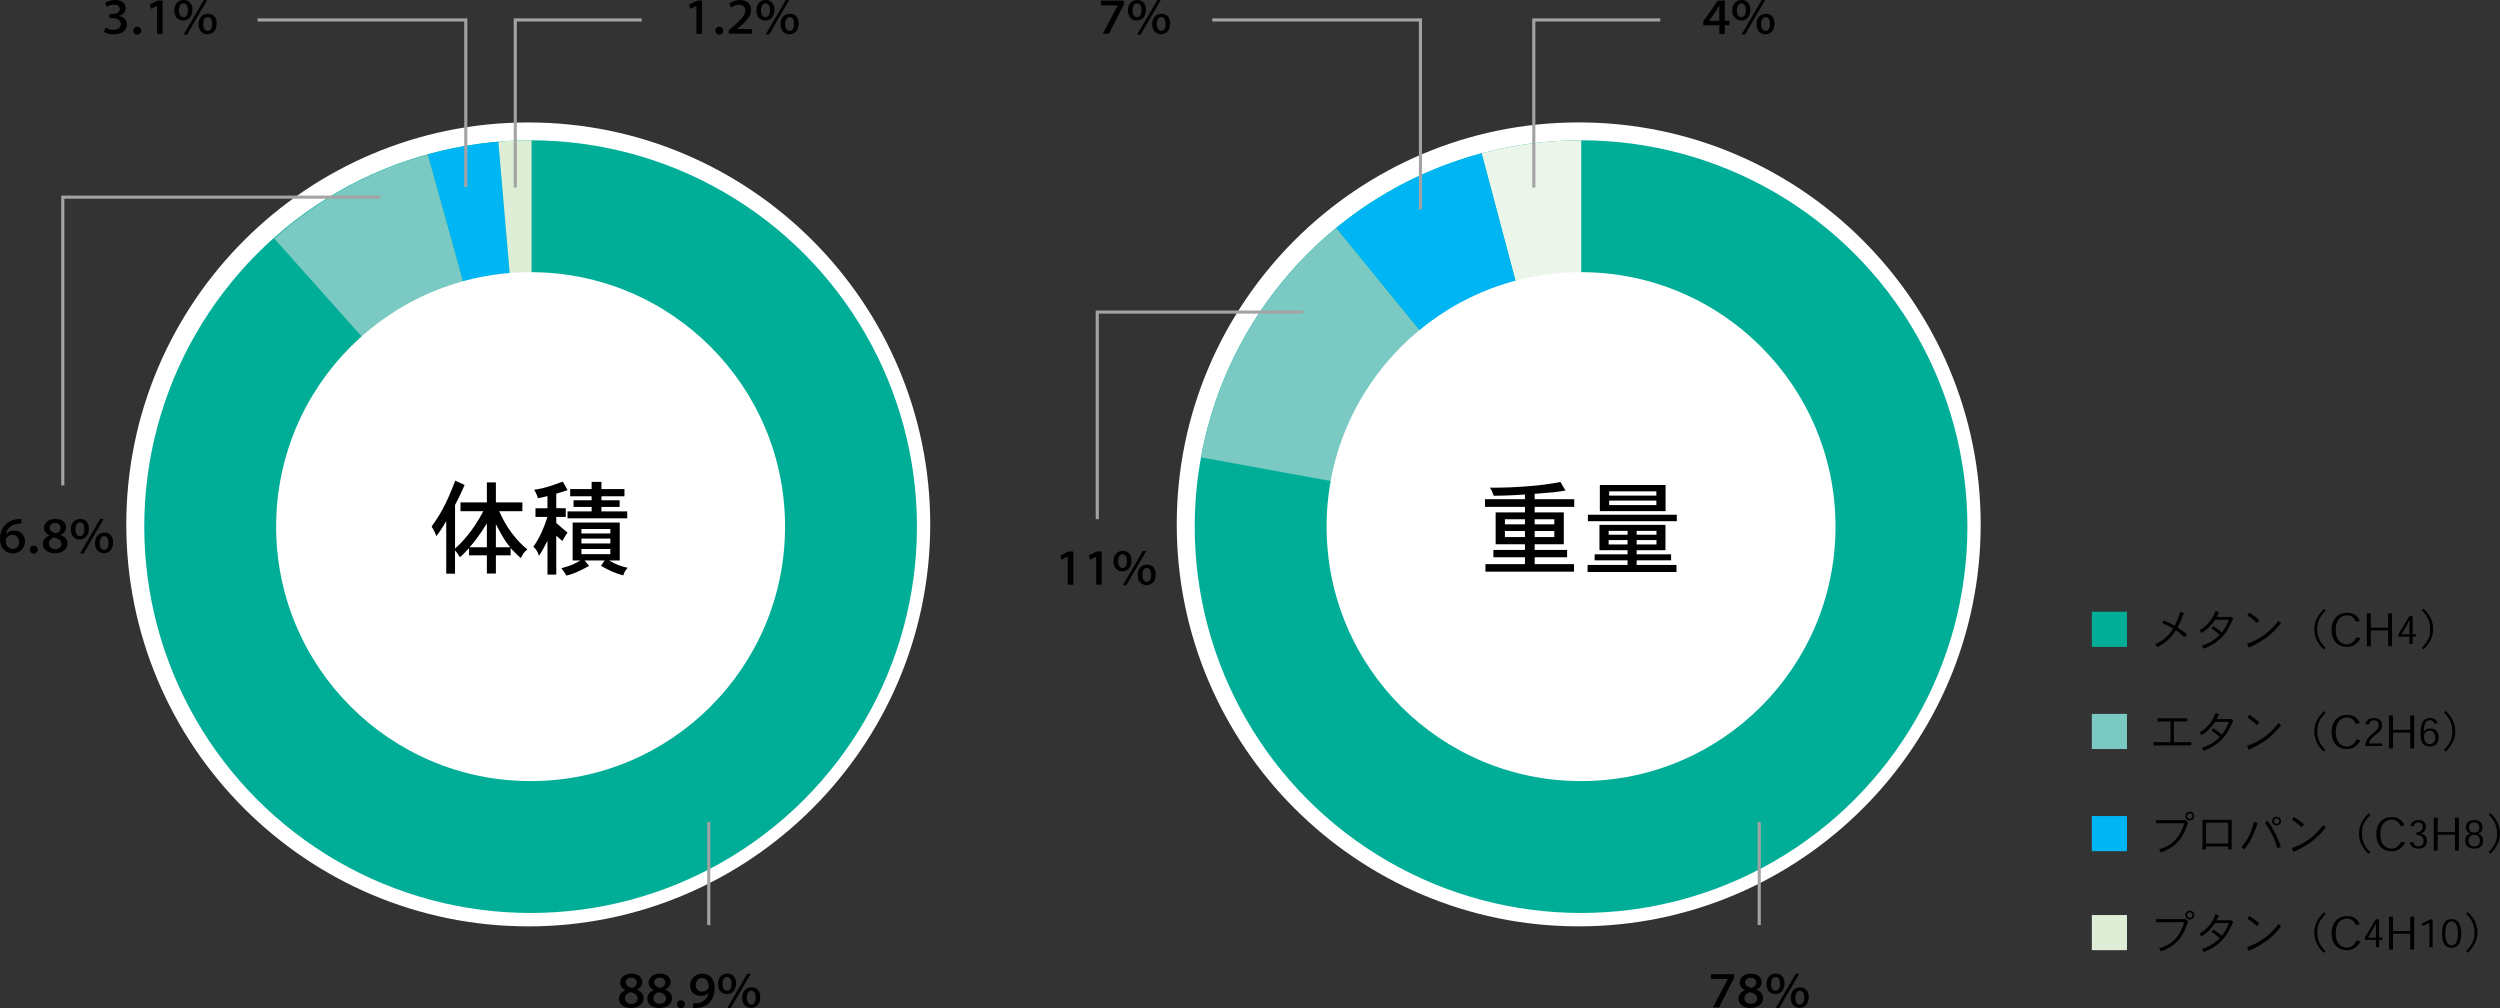 <svg xmlns="http://www.w3.org/2000/svg" id="_レイヤー_5" data-name="レイヤー 5" viewBox="0 0 799.94 322.59"><rect x="0" y="0" width="799.94" height="322.59" fill="#333333" stroke="none"/><defs><style>.cls-1{fill:#fff}.cls-2{fill:#00ae98}.cls-3{fill:#a3a3a3}.cls-4{fill:none}.cls-5{fill:#ddedd6}.cls-6{fill:#00b5f4}.cls-7{fill:#7ac9c2}</style></defs><path id="_長方形_28891" d="M669.34 195.74h11.24v11.24h-11.24z" class="cls-2" data-name="長方形 28891"/><path d="M698.76 196.12c-.29.87-.79 2.32-1.99 4.66 1.07.7 2.26 1.54 3.03 2.19l-.8.94c-1.06-.97-1.59-1.4-2.75-2.24-1.42 2.1-2.53 3.57-5.92 5.4-.13-.26-.52-.76-.72-.94 3.5-1.57 4.85-3.62 5.75-5.02-1.21-.71-2.4-1.27-3.52-1.73l.49-.86c1.63.69 2.23.97 3.55 1.69 1.03-2.15 1.29-2.99 1.74-4.46l1.13.37ZM713.81 197.41l.16-.07.6.64c-.31.51-.44.87-.57 1.16-.23.51-1.04 2.3-2.22 3.8-1.82 2.36-4.96 4.07-6.65 4.62-.13-.27-.33-.67-.59-.96.87-.26 2.47-.96 3.42-1.57 1.12-.7 1.74-1.33 2.3-1.9-.77-.69-1.96-1.64-2.64-2.04l.6-.7c.59.34 1.79 1.12 2.7 1.97 1.06-1.34 1.39-1.89 2.3-4.06h-4.42c-1.52 2.12-2.5 3.06-4.38 4.27-.11-.29-.46-.71-.69-.92.99-.44 2.1-1.34 2.95-2.33.92-1.04 1.57-2.03 2.25-3.85l1.09.39c-.14.3-.37.81-.76 1.54h4.55ZM719 205.96c5.49-1.72 8.82-5.63 10.08-7.35.26.31.53.63.8.79-2.1 2.5-4.3 5.1-10.31 7.81l-.57-1.24Zm3.2-6.65c-.76-.7-1.62-1.44-3.12-2.42l.64-.84c.57.33 1.47.87 3.23 2.36l-.76.9ZM744.16 195.35c-2.3 2.42-2.69 3.89-2.69 6.03 0 3.19 1.66 4.89 2.67 5.95l-.56.47c-.73-.66-1.09-1.07-1.34-1.43-1.71-2.29-1.71-4.29-1.71-5.09 0-3.46 2.22-5.56 3.12-6.43l.51.5ZM755.27 204.15c-.64 1.49-2.19 2.86-4.29 2.86-1.34 0-2.59-.47-3.42-1.3-.93-.93-1.5-2.27-1.5-4.2 0-1.77.56-3.17 1.47-4.09.9-.9 2.1-1.37 3.5-1.37 2.03 0 3.45 1.04 4.02 2.66l-1.27.2c-.44-1.14-1.29-2.02-2.75-2.02-1.9 0-3.67 1.26-3.67 4.65s1.74 4.62 3.62 4.62c1.67 0 2.63-1.3 2.99-2.24l1.3.24ZM765.4 206.79h-1.26v-5.08h-5.53v5.08h-1.26v-10.54h1.26v4.6h5.53v-4.6h1.26v10.54ZM770.94 197.12h1.05v5.84h1.04v.73h-1.04v2.32h-1.02v-2.32h-3.54v-.66l3.5-5.92Zm.04 5.84v-2.3c0-.76 0-1.52.02-2.25h-.04c-.37.72-.71 1.45-1.12 2.16l-1.41 2.4h2.54ZM774.95 207.29c2.62-2.72 2.66-4.59 2.66-6.02 0-3.17-1.63-4.88-2.66-5.98l.47-.53c.82.73 1.17 1.17 1.43 1.53 1.69 2.34 1.69 4.23 1.7 5.08 0 1.4-.4 2.76-1.12 3.98-.59 1-1.17 1.64-2.04 2.47l-.44-.53Z"/><path id="_長方形_28892" d="M669.34 261.12h11.24v11.24h-11.24z" class="cls-6" data-name="長方形 28892"/><path d="m699.29 262.35.86.81c-.14.36-.2.53-.27.71-1.76 5.3-4.3 6.96-6.81 8.21-.42.21-.89.44-1.64.69-.11-.31-.43-.84-.63-1.04 2.09-.41 4.05-1.74 4.98-2.69 1.66-1.67 2.5-3.55 3.13-5.62h-9.05v-.99h9.31l.13-.09Zm2.82-1.22c0 .81-.64 1.4-1.42 1.4-.84 0-1.42-.61-1.42-1.4 0-.71.51-1.42 1.42-1.42s1.42.69 1.42 1.42Zm-1.42.89c.59 0 .87-.51.87-.9 0-.7-.61-.89-.87-.89-.47 0-.86.36-.86.89 0 .64.53.9.86.9ZM714.08 262.32v9.44h-1.12v-.92h-7.11v1.02h-1.1v-9.54h9.32Zm-8.22.93v6.66h7.11v-6.66h-7.11ZM722.39 263.34c-1.13 3.26-2.03 5.82-4.33 8.44-.2-.21-.59-.59-.89-.76.74-.83 1.74-1.9 2.75-4.19.43-.99.96-2.49 1.29-3.87l1.19.39Zm3.19-.7c1.1 1.43 2.46 4.03 2.63 4.36.33.64.74 1.44 1.6 3.95l-1.14.46c-.51-1.96-1.2-3.49-1.94-4.93-.6-1.14-1.27-2.26-2.03-3.3l.89-.53Zm4.29.09c0 .84-.69 1.4-1.42 1.4-.82 0-1.43-.59-1.43-1.4 0-.73.56-1.42 1.43-1.42.81 0 1.42.64 1.42 1.42Zm-1.42.89c.56 0 .84-.5.86-.9 0-.7-.63-.89-.86-.89-.42 0-.87.3-.87.89s.47.9.87.9ZM733.31 271.35c5.49-1.72 8.82-5.63 10.08-7.35.26.31.53.63.8.79-2.1 2.5-4.3 5.1-10.31 7.81l-.57-1.24Zm3.2-6.65c-.76-.7-1.62-1.44-3.12-2.42l.64-.84c.57.33 1.47.87 3.23 2.36l-.76.9ZM758.46 260.74c-2.3 2.42-2.69 3.89-2.69 6.03 0 3.19 1.66 4.89 2.67 5.95l-.56.47c-.73-.66-1.09-1.07-1.34-1.43-1.71-2.29-1.71-4.29-1.71-5.09 0-3.46 2.22-5.56 3.12-6.43l.51.5ZM769.57 269.53c-.64 1.49-2.19 2.86-4.29 2.86-1.34 0-2.59-.47-3.42-1.3-.93-.93-1.5-2.27-1.5-4.2 0-1.77.56-3.17 1.47-4.09s2.1-1.37 3.5-1.37c2.03 0 3.45 1.04 4.02 2.66l-1.27.2c-.44-1.14-1.29-2.02-2.75-2.02-1.9 0-3.67 1.26-3.67 4.65s1.74 4.62 3.62 4.62c1.67 0 2.63-1.3 2.99-2.24l1.3.24ZM773.2 266.36c1.53-.13 2-.89 2-1.79 0-.8-.38-1.43-1.38-1.43s-1.37.61-1.46 1.23l-1.04-.06c.15-.99.89-1.89 2.46-1.89s2.45.78 2.45 2.08c0 1.14-.59 1.97-1.83 2.17v.02c1.18.12 2.14.81 2.14 2.35s-.92 2.5-2.71 2.5-2.52-.93-2.72-2.01l1.07-.09c.13.71.59 1.37 1.64 1.37 1.16 0 1.67-.78 1.67-1.73 0-1.21-.67-1.87-2.29-1.97v-.76ZM786.79 272.18h-1.26v-5.08H780v5.08h-1.26v-10.54H780v4.6h5.53v-4.6h1.26v10.54ZM790.63 266.69c-.85-.13-1.62-.65-1.62-2.02s.99-2.25 2.66-2.25 2.66.85 2.66 2.25c0 1.48-.82 1.92-1.62 2.02v.02c.89.13 1.83.78 1.83 2.33 0 1.64-1.05 2.5-2.87 2.5-1.7 0-2.87-.81-2.87-2.5 0-1.59.97-2.19 1.83-2.33v-.02Zm-.78 2.33c0 1.2.81 1.81 1.83 1.81s1.83-.62 1.83-1.84-.66-1.88-1.83-1.88c-1.1 0-1.83.69-1.83 1.88v.02Zm.18-4.24c0 1.1.55 1.61 1.64 1.61.92 0 1.64-.42 1.64-1.62 0-.99-.58-1.63-1.64-1.63s-1.64.6-1.64 1.63ZM796.34 272.68c2.62-2.72 2.66-4.59 2.66-6.02 0-3.17-1.63-4.88-2.66-5.98l.47-.53c.82.73 1.17 1.17 1.43 1.53 1.69 2.34 1.69 4.23 1.7 5.08 0 1.4-.4 2.76-1.12 3.98-.59 1-1.17 1.64-2.04 2.47l-.44-.53Z"/><path id="_長方形_28895" d="M669.34 292.79h11.24v11.24h-11.24z" class="cls-5" data-name="長方形 28895"/><path d="m699.29 294.02.86.81c-.14.36-.2.53-.27.71-1.76 5.3-4.3 6.96-6.81 8.21-.42.21-.89.44-1.64.69-.11-.31-.43-.84-.63-1.04 2.09-.41 4.05-1.74 4.98-2.69 1.66-1.67 2.5-3.55 3.13-5.62h-9.05v-.99h9.31l.13-.09Zm2.82-1.22c0 .81-.64 1.4-1.42 1.4-.84 0-1.42-.61-1.42-1.4 0-.71.51-1.42 1.42-1.42s1.42.69 1.42 1.42Zm-1.42.89c.59 0 .87-.51.87-.9 0-.7-.61-.89-.87-.89-.47 0-.86.36-.86.89 0 .64.53.9.86.9ZM713.81 294.47l.16-.07.6.64c-.31.51-.44.87-.57 1.16-.23.51-1.04 2.3-2.22 3.8-1.82 2.36-4.96 4.08-6.65 4.62-.13-.27-.33-.67-.59-.96.87-.26 2.47-.96 3.42-1.57 1.12-.7 1.74-1.33 2.3-1.9-.77-.69-1.96-1.64-2.64-2.04l.6-.7c.59.34 1.79 1.12 2.7 1.97 1.06-1.34 1.39-1.89 2.3-4.06h-4.42c-1.52 2.12-2.5 3.06-4.38 4.27-.11-.29-.46-.71-.69-.92.99-.44 2.1-1.34 2.95-2.33.92-1.04 1.57-2.03 2.25-3.85l1.09.39c-.14.3-.37.81-.76 1.54h4.55ZM719 303.02c5.49-1.72 8.82-5.63 10.08-7.35.26.31.53.63.8.79-2.1 2.5-4.3 5.1-10.31 7.81l-.57-1.24Zm3.2-6.65c-.76-.7-1.62-1.44-3.12-2.42l.64-.84c.57.33 1.47.87 3.23 2.36l-.76.9ZM744.16 292.41c-2.3 2.42-2.69 3.89-2.69 6.03 0 3.19 1.66 4.89 2.67 5.95l-.56.47c-.73-.66-1.09-1.07-1.34-1.43-1.71-2.29-1.71-4.29-1.71-5.09 0-3.46 2.22-5.56 3.12-6.43l.51.5ZM755.27 301.2c-.64 1.49-2.19 2.86-4.29 2.86-1.34 0-2.59-.47-3.42-1.3-.93-.93-1.5-2.27-1.5-4.2 0-1.77.56-3.17 1.47-4.09s2.1-1.37 3.5-1.37c2.03 0 3.45 1.04 4.02 2.66l-1.27.2c-.44-1.14-1.29-2.02-2.75-2.02-1.9 0-3.67 1.26-3.67 4.65s1.74 4.62 3.62 4.62c1.67 0 2.63-1.3 2.99-2.24l1.3.24ZM760.2 294.17h1.05v5.84h1.04v.73h-1.04v2.32h-1.02v-2.32h-3.54v-.66l3.5-5.92Zm.04 5.84v-2.3c0-.76 0-1.52.02-2.25h-.04c-.37.72-.71 1.45-1.12 2.16l-1.41 2.4h2.54ZM772.48 303.85h-1.26v-5.08h-5.53v5.08h-1.26v-10.54h1.26v4.6h5.53v-4.6h1.26v10.54ZM777.74 294.17h.64v8.9h-1.02v-7.76l-2.13.97-.37-.75 2.88-1.36ZM781.38 298.65c0-3.16 1.14-4.56 3.08-4.56s3.08 1.41 3.08 4.57-1.1 4.59-3.08 4.59-3.08-1.29-3.08-4.59Zm3.06-3.86c-1.09 0-2.01 1.2-2.01 3.86 0 2.89.88 3.85 2.02 3.85s2.02-.97 2.02-3.85c0-2.65-.91-3.86-2.02-3.86h-.01ZM789.12 304.35c2.62-2.72 2.66-4.59 2.66-6.02 0-3.17-1.63-4.88-2.66-5.98l.47-.53c.82.73 1.17 1.17 1.43 1.53 1.69 2.34 1.69 4.23 1.7 5.08 0 1.4-.4 2.76-1.12 3.98-.59 1-1.17 1.64-2.04 2.47l-.44-.53Z"/><path id="_長方形_28893" d="M669.34 228.43h11.24v11.24h-11.24z" class="cls-7" data-name="長方形 28893"/><path d="M699.85 229.82v1.03h-4.26v6.63h5.55v1.03h-12.08v-1.03h5.46v-6.63h-4.17v-1.03h9.51ZM713.81 230.1l.16-.07.6.64c-.31.51-.44.87-.57 1.16-.23.51-1.04 2.3-2.22 3.8-1.82 2.36-4.96 4.07-6.65 4.62-.13-.27-.33-.67-.59-.96.87-.26 2.47-.96 3.42-1.57 1.12-.7 1.74-1.33 2.3-1.9-.77-.69-1.96-1.64-2.64-2.04l.6-.7c.59.34 1.79 1.12 2.7 1.97 1.06-1.34 1.39-1.89 2.3-4.06h-4.42c-1.52 2.12-2.5 3.06-4.38 4.27-.11-.29-.46-.71-.69-.92.99-.44 2.1-1.34 2.95-2.33.92-1.04 1.57-2.03 2.25-3.85l1.09.39c-.14.3-.37.81-.76 1.54h4.55ZM719 238.65c5.49-1.72 8.82-5.63 10.08-7.35.26.31.53.63.8.79-2.1 2.5-4.3 5.1-10.31 7.81l-.57-1.24Zm3.2-6.65c-.76-.7-1.62-1.44-3.12-2.42l.64-.84c.57.33 1.47.87 3.23 2.36l-.76.9ZM744.16 228.04c-2.3 2.42-2.69 3.89-2.69 6.03 0 3.19 1.66 4.89 2.67 5.95l-.56.47c-.73-.66-1.09-1.07-1.34-1.43-1.71-2.29-1.71-4.29-1.71-5.09 0-3.46 2.22-5.56 3.12-6.43l.51.5ZM755.27 236.84c-.64 1.49-2.19 2.86-4.29 2.86-1.34 0-2.59-.47-3.42-1.3-.93-.93-1.5-2.27-1.5-4.2 0-1.77.56-3.17 1.47-4.09.9-.9 2.1-1.37 3.5-1.37 2.03 0 3.45 1.04 4.02 2.66l-1.27.2c-.44-1.14-1.29-2.02-2.75-2.02-1.9 0-3.67 1.26-3.67 4.65s1.74 4.62 3.62 4.62c1.67 0 2.63-1.3 2.99-2.24l1.3.24ZM762.24 238.71h-5.35l-.13-.11c.67-3.92 4.41-4.31 4.41-6.54 0-.71-.32-1.6-1.65-1.6-.96 0-1.4.6-1.56 1.32l-1.07-.05c.27-1.02.99-2 2.66-2 1.91 0 2.66 1.15 2.66 2.29 0 2.84-3.58 3.05-4.23 5.87h4.26v.82ZM772.48 239.48h-1.26v-5.08h-5.53v5.08h-1.26v-10.54h1.26v4.6h5.53v-4.6h1.26v10.54ZM775.57 234.26c.28-.65.94-1.19 2.03-1.19 1.7 0 2.71 1.05 2.71 2.83 0 1.57-.77 2.95-2.79 2.95s-3-1.11-3-4.12c0-3.27.88-5.01 3-5.01 1.24 0 2.11.59 2.46 1.73l-1.02.12c-.21-.61-.61-1.13-1.43-1.13-1.26 0-1.94.94-1.98 3.81h.02Zm.04 1.29c0 1.21.42 2.59 1.86 2.59 1.34 0 1.8-1.24 1.8-2.16 0-1.13-.6-2.17-1.83-2.17-1.1 0-1.84.89-1.84 1.73ZM782.03 239.98c2.62-2.72 2.66-4.59 2.66-6.02 0-3.17-1.63-4.88-2.66-5.98l.47-.53c.82.73 1.17 1.17 1.43 1.53 1.69 2.34 1.69 4.23 1.7 5.08 0 1.4-.4 2.76-1.12 3.98-.59 1-1.17 1.64-2.04 2.47l-.44-.53Z"/><g id="_楕円形_570" data-name="楕円形 570"><circle cx="169.03" cy="167.79" r="128.73" class="cls-4"/><path d="M169.03 296.41c-70.92 0-128.62-57.7-128.62-128.62S98.11 39.18 169.03 39.18s128.62 57.7 128.62 128.62-57.7 128.62-128.62 128.62Zm0-247.24c-65.41 0-118.62 53.21-118.62 118.62s53.21 118.62 118.62 118.62 118.62-53.21 118.62-118.62S234.44 49.17 169.03 49.17Z" class="cls-1"/></g><circle cx="169.78" cy="168.51" r="123.62" class="cls-2"/><path d="M226.29 263.01h1v33h-1z" class="cls-3"/><path d="M159.47 45.35c-7.76.66-15.31 2.04-22.6 4.07l33.02 118.86.21.23-10.63-123.16Z" class="cls-6"/><path d="m87.74 76.33 82.15 91.95-33.02-118.86c-18.48 5.15-35.22 14.48-49.13 26.91Z" class="cls-7"/><path d="M170.09 44.89c-3.58 0-7.12.16-10.63.46l10.63 123.16V44.89Z" class="cls-5"/><path d="M222.84 1.86h-.03l-1.93.98-.34-1.41 2.55-1.24h1.55v10.62h-1.8V1.86ZM228.9 9.82c0-.72.49-1.26 1.27-1.26s1.24.54 1.26 1.26c0 .67-.52 1.24-1.27 1.24h-.02c-.75 0-1.26-.57-1.24-1.24ZM233.2 10.82V9.71l1.27-1.11c2.84-2.55 4-3.76 4.02-5.15 0-1-.51-1.93-2.08-1.93-1 0-1.86.51-2.42.96l-.59-1.31c.82-.67 2.01-1.16 3.38-1.16 2.4 0 3.56 1.54 3.56 3.2 0 1.9-1.39 3.35-3.53 5.26l-.93.78v.03h4.72v1.52h-7.42ZM244.99 0c1.7 0 2.81 1.13 2.81 3.14 0 2.24-1.36 3.42-2.94 3.42-1.47 0-2.83-1.03-2.84-3.2 0-2.09 1.29-3.35 2.96-3.35h.02Zm-.07 1.08c-.9 0-1.42.93-1.42 2.21-.03 1.31.54 2.19 1.44 2.19s1.41-.82 1.41-2.22c0-1.27-.41-2.17-1.41-2.17h-.02Zm.08 9.94 6.43-11h1.09l-6.41 11H245Zm7.73-6.62c1.7 0 2.81 1.11 2.81 3.14 0 2.24-1.36 3.42-2.93 3.42-1.47 0-2.83-1.03-2.84-3.2 0-2.09 1.29-3.35 2.94-3.35h.02Zm-.07 1.08c-.88 0-1.41.92-1.41 2.21-.03 1.31.54 2.19 1.42 2.19.93 0 1.41-.82 1.41-2.22 0-1.27-.41-2.17-1.41-2.17h-.02ZM33.75 8.81c.42.26 1.49.7 2.58.7 1.75 0 2.35-1.01 2.34-1.8-.02-1.34-1.32-1.88-2.61-1.88h-1.01V4.46h1.01c1.01 0 2.26-.46 2.26-1.55 0-.74-.52-1.41-1.85-1.41-.93 0-1.86.41-2.34.72L33.67.88c.62-.44 1.85-.87 3.17-.87 2.27 0 3.37 1.24 3.37 2.6 0 1.11-.67 2.03-2.04 2.48v.03c1.37.23 2.45 1.24 2.45 2.65 0 1.78-1.5 3.22-4.22 3.22-1.37 0-2.53-.39-3.1-.78l.46-1.41ZM42.67 9.82c0-.72.49-1.26 1.27-1.26s1.24.54 1.26 1.26c0 .67-.52 1.24-1.27 1.24h-.02c-.75 0-1.26-.57-1.24-1.24ZM50.24 1.86h-.03l-1.93.98-.34-1.41L50.49.19h1.55v10.62h-1.8V1.86ZM58.76 0c1.7 0 2.81 1.13 2.81 3.14 0 2.24-1.36 3.42-2.94 3.42-1.47 0-2.83-1.03-2.84-3.2 0-2.09 1.29-3.35 2.96-3.35h.02Zm-.07 1.08c-.9 0-1.42.93-1.42 2.21-.03 1.31.54 2.19 1.44 2.19s1.41-.82 1.41-2.22c0-1.27-.41-2.17-1.41-2.17h-.02Zm.08 9.94 6.43-11h1.09l-6.41 11h-1.11ZM66.5 4.4c1.7 0 2.81 1.11 2.81 3.14 0 2.24-1.36 3.42-2.93 3.42-1.47 0-2.83-1.03-2.84-3.2 0-2.09 1.29-3.35 2.94-3.35h.02Zm-.07 1.08c-.88 0-1.41.92-1.41 2.21-.03 1.31.54 2.19 1.42 2.19.93 0 1.41-.82 1.41-2.22 0-1.27-.41-2.17-1.41-2.17h-.02ZM6.83 167.55c-.31-.02-.67 0-1.1.05-2.37.28-3.56 1.72-3.82 3.3h.05c.54-.64 1.42-1.13 2.6-1.13 1.94 0 3.43 1.34 3.43 3.48 0 2.01-1.54 3.79-3.86 3.79-2.6 0-4.13-1.9-4.13-4.59 0-2.04.77-3.71 1.9-4.76 1.01-.92 2.3-1.45 3.87-1.57.44-.07.78-.07 1.05-.05l.02 1.47Zm-2.7 8.09c1.18 0 1.96-.98 1.96-2.27s-.8-2.22-2.11-2.22c-.87 0-1.65.52-1.99 1.21-.1.16-.15.36-.15.6.03 1.44.77 2.68 2.27 2.68h.02ZM9.55 175.87c0-.72.49-1.26 1.27-1.26s1.24.54 1.26 1.26c0 .67-.52 1.24-1.27 1.24h-.02c-.75 0-1.26-.57-1.24-1.24ZM17.72 166.06c2.35 0 3.42 1.37 3.42 2.66 0 .93-.49 1.88-1.73 2.43v.05c1.27.44 2.16 1.36 2.16 2.66 0 1.91-1.68 3.17-3.99 3.17-2.52 0-3.87-1.41-3.87-2.93 0-1.29.77-2.21 2.09-2.75v-.05c-1.18-.52-1.7-1.41-1.7-2.35 0-1.72 1.55-2.91 3.61-2.91h.02Zm-.07 9.66c1.23 0 2.01-.74 2.01-1.67 0-1.16-.87-1.73-2.24-2.06-1.16.26-1.8.98-1.8 1.91-.03.93.75 1.81 2.01 1.81h.02Zm0-8.37c-1.16 0-1.76.72-1.76 1.52-.02.93.78 1.47 1.98 1.75.83-.21 1.52-.82 1.52-1.7 0-.74-.49-1.57-1.72-1.57h-.02ZM25.63 166.05c1.7 0 2.81 1.13 2.81 3.14 0 2.24-1.36 3.42-2.94 3.42-1.47 0-2.83-1.03-2.84-3.2 0-2.09 1.29-3.35 2.96-3.35h.02Zm-.07 1.08c-.9 0-1.42.93-1.42 2.21-.03 1.31.54 2.19 1.44 2.19s1.41-.82 1.41-2.22c0-1.27-.41-2.17-1.41-2.17h-.02Zm.08 9.94 6.42-11h1.09l-6.41 11h-1.11Zm7.73-6.62c1.7 0 2.81 1.11 2.81 3.14 0 2.24-1.36 3.42-2.93 3.42-1.47 0-2.83-1.03-2.84-3.2 0-2.09 1.29-3.35 2.94-3.35h.02Zm-.07 1.08c-.88 0-1.41.92-1.41 2.21-.03 1.31.54 2.19 1.42 2.19.93 0 1.41-.82 1.41-2.22 0-1.27-.41-2.17-1.41-2.17h-.02ZM202.07 311.55c2.35 0 3.42 1.37 3.42 2.66 0 .93-.49 1.88-1.73 2.43v.05c1.27.44 2.16 1.36 2.16 2.66 0 1.91-1.68 3.17-3.99 3.17-2.52 0-3.87-1.41-3.87-2.93 0-1.29.77-2.21 2.09-2.75v-.05c-1.18-.52-1.7-1.41-1.7-2.35 0-1.72 1.55-2.91 3.61-2.91h.02Zm-.07 9.66c1.23 0 2.01-.74 2.01-1.67 0-1.16-.87-1.73-2.24-2.06-1.16.26-1.8.98-1.8 1.91-.03.93.75 1.81 2.01 1.81h.02Zm0-8.37c-1.16 0-1.76.72-1.76 1.52-.02.93.78 1.47 1.98 1.75.83-.21 1.52-.82 1.52-1.7 0-.74-.49-1.57-1.72-1.57H202ZM211.16 311.55c2.35 0 3.42 1.37 3.42 2.66 0 .93-.49 1.88-1.73 2.43v.05c1.27.44 2.16 1.36 2.16 2.66 0 1.91-1.68 3.17-3.99 3.17-2.52 0-3.87-1.41-3.87-2.93 0-1.29.77-2.21 2.09-2.75v-.05c-1.18-.52-1.7-1.41-1.7-2.35 0-1.72 1.55-2.91 3.61-2.91h.02Zm-.07 9.66c1.23 0 2.01-.74 2.01-1.67 0-1.16-.87-1.73-2.24-2.06-1.16.26-1.8.98-1.8 1.91-.03.93.75 1.81 2.01 1.81h.02Zm0-8.37c-1.16 0-1.76.72-1.76 1.52-.02.93.78 1.47 1.98 1.75.83-.21 1.52-.82 1.52-1.7 0-.74-.49-1.57-1.72-1.57h-.02ZM216.62 321.35c0-.72.49-1.26 1.27-1.26s1.24.54 1.26 1.26c0 .67-.52 1.24-1.27 1.24h-.02c-.75 0-1.26-.57-1.24-1.24ZM221.77 321.04c.31.03.65.02 1.18-.03.88-.07 1.73-.38 2.37-.92.74-.59 1.23-1.42 1.42-2.48h-.03c-.6.67-1.45 1.05-2.55 1.05-1.98 0-3.37-1.41-3.37-3.28 0-2.06 1.62-3.82 3.96-3.82 2.48 0 3.91 1.88 3.91 4.56 0 2.3-.78 3.92-1.91 4.94-.95.85-2.24 1.34-3.66 1.42-.51.07-1 .07-1.31.05v-1.47Zm2.86-8.09c-1.18 0-1.99 1.01-1.99 2.3 0 1.13.74 2.03 1.98 2.03.95 0 1.65-.44 2.01-1a.98.98 0 0 0 .13-.49c0-1.49-.6-2.84-2.11-2.84h-.02ZM232.7 311.53c1.7 0 2.81 1.13 2.81 3.14 0 2.24-1.36 3.42-2.94 3.42-1.47 0-2.83-1.03-2.84-3.2 0-2.09 1.29-3.35 2.96-3.35h.02Zm-.07 1.08c-.9 0-1.42.93-1.42 2.21-.03 1.31.54 2.19 1.44 2.19s1.41-.82 1.41-2.22c0-1.27-.41-2.17-1.41-2.17h-.02Zm.08 9.94 6.42-11h1.09l-6.41 11h-1.11Zm7.73-6.62c1.7 0 2.81 1.11 2.81 3.14 0 2.24-1.36 3.42-2.93 3.42-1.47 0-2.83-1.03-2.84-3.2 0-2.09 1.29-3.35 2.94-3.35h.02Zm-.07 1.08c-.88 0-1.41.92-1.41 2.21-.03 1.31.54 2.19 1.42 2.19.93 0 1.41-.82 1.41-2.22 0-1.27-.41-2.17-1.41-2.17h-.02Z"/><path d="M165.38 60.01h-1V5.88h40.95v1h-39.95v53.13zM149.54 59.86h-1V6.88H82.43v-1h67.11v53.98zM20.59 155.33h-1V62.58h102.16v1H20.59v91.75z" class="cls-3"/><circle id="_楕円形_557" cx="169.78" cy="168.51" r="81.42" class="cls-1" data-name="楕円形 557"/><path d="M147.35 163.57v-2.81h8.44v-6.41h2.88v6.41h8.47v2.81h-7.39c.85 1.99 3.47 7.75 8.99 12.23-1.01.75-1.64 1.77-2.06 2.78-1.01-.82-2.26-2.09-3.3-3.2v2.32h-4.71v5.82h-2.88v-5.82h-5.72v-2.29c-1.05 1.11-1.9 2.03-2.91 2.88-.42-.69-.92-1.47-1.57-2.16v7.42h-2.81v-16.84c-1.01 1.8-2.06 3.43-3.17 4.84-.36-1.11-.88-2.06-1.5-3.07 2.32-3.24 4.58-6.77 7.55-14.68l3.01 1.37c-1.37 3.11-1.86 4.15-3.07 6.41v13.96c1.7-1.57 5.36-4.97 9.06-11.97h-7.29Zm8.44 11.54v-7.62c-2.68 4.28-4.12 5.98-5.53 7.62h5.53Zm2.88 0h4.58c-1.77-2.16-2.06-2.71-4.58-7.36v7.36ZM177.99 162.62h3.04v2.78h-3.04v1.9c1.01.95 2.45 2.19 3.6 3.11-.65 1.01-1.21 1.8-1.67 2.71-.69-.62-1.37-1.28-1.93-1.7v12.43h-2.81v-10.79c-1.44 2.78-1.99 3.73-2.75 4.81-.36-1.27-.75-2.03-1.77-2.91 2.42-3.5 3.56-6.64 4.51-9.55h-3.83v-2.78h3.83v-3.89c-.98.26-2.16.52-3.04.69-.29-.98-.59-1.7-1.21-2.71 3.34-.49 5.33-1.21 9.16-2.62l1.54 2.75c-1.01.29-2.35.72-3.63 1.11v4.68Zm20.31 4.58v12.13h-3.4c2.13 1.31 3.92 1.9 5.92 2.35-.85 1.01-1.21 1.7-1.37 2.42-3.07-.78-4.87-1.77-7.16-3.04l1.18-1.73h-6.41l1.44 1.73c-2.75 1.54-5.07 2.65-7.32 3.11-.42-.88-.92-1.57-1.57-2.35 3.04-.79 4.54-1.54 6.11-2.49h-2.49V167.2h15.07Zm-5.85-13.01v2.29h7.36v2.32h-7.36v1.27h5.82v2.13h-5.82v1.44h8.24v2.22h-19.1v-2.22h7.72v-1.44h-5.79v-2.13h5.79v-1.27h-6.87v-2.32h6.87v-2.29h3.14Zm-6.41 15.07v1.44h9.25v-1.44h-9.25Zm0 3.07v1.57h9.25v-1.57h-9.25Zm0 3.33v1.64h9.25v-1.64h-9.25Z"/><g id="_楕円形_570-2" data-name="楕円形 570"><circle cx="505.15" cy="167.79" r="128.73" class="cls-4"/><path d="M505.15 296.41c-70.92 0-128.62-57.7-128.62-128.62s57.7-128.62 128.62-128.62 128.62 57.7 128.62 128.62-57.7 128.62-128.62 128.62Zm0-247.24c-65.41 0-118.62 53.21-118.62 118.62s53.21 118.62 118.62 118.62 118.62-53.21 118.62-118.62S570.56 49.17 505.15 49.17Z" class="cls-1"/></g><circle cx="505.9" cy="168.51" r="123.62" class="cls-2"/><path d="M562.41 263.01h1v33h-1z" class="cls-3"/><path d="M550.13 10.82V8.06h-5.12V6.85L549.68.2h2.22v6.46h1.47v1.41h-1.47v2.76h-1.78Zm0-4.17V3.43c0-.56.02-1.14.05-1.73h-.05c-.34.62-.62 1.14-.93 1.68l-2.35 3.24v.03h3.29ZM557.26 0c1.7 0 2.81 1.13 2.81 3.14 0 2.24-1.36 3.42-2.94 3.42-1.47 0-2.83-1.03-2.84-3.2 0-2.09 1.29-3.35 2.96-3.35h.02Zm-.07 1.08c-.9 0-1.42.93-1.42 2.21-.03 1.31.54 2.19 1.44 2.19s1.41-.82 1.41-2.22c0-1.27-.41-2.17-1.41-2.17h-.02Zm.08 9.94 6.43-11h1.09l-6.41 11h-1.11ZM565 4.4c1.7 0 2.81 1.11 2.81 3.14 0 2.24-1.36 3.42-2.92 3.42-1.47 0-2.83-1.03-2.84-3.2 0-2.09 1.29-3.35 2.94-3.35h.02Zm-.07 1.08c-.88 0-1.41.92-1.41 2.21-.03 1.31.54 2.19 1.42 2.19.93 0 1.41-.82 1.41-2.22 0-1.27-.41-2.17-1.41-2.17h-.02ZM359.61.2v1.21l-4.79 9.41h-1.96l4.77-9.07v-.03h-5.36V.2h7.34ZM363.88 0c1.7 0 2.81 1.13 2.81 3.14 0 2.24-1.36 3.42-2.94 3.42-1.47 0-2.83-1.03-2.84-3.2 0-2.09 1.29-3.35 2.96-3.35h.02Zm-.07 1.08c-.9 0-1.42.93-1.42 2.21-.03 1.31.54 2.19 1.44 2.19s1.41-.82 1.41-2.22c0-1.27-.41-2.17-1.41-2.17h-.02Zm.08 9.94 6.43-11h1.09l-6.41 11h-1.11Zm7.73-6.62c1.7 0 2.81 1.11 2.81 3.14 0 2.24-1.36 3.42-2.93 3.42-1.47 0-2.83-1.03-2.84-3.2 0-2.09 1.29-3.35 2.94-3.35h.02Zm-.07 1.08c-.88 0-1.41.92-1.41 2.21-.03 1.31.54 2.19 1.42 2.19.93 0 1.41-.82 1.41-2.22 0-1.27-.41-2.17-1.41-2.17h-.02ZM341.64 178.13h-.03l-1.93.98-.34-1.41 2.55-1.24h1.55v10.62h-1.8v-8.96ZM350.73 178.13h-.03l-1.93.98-.34-1.41 2.55-1.24h1.55v10.62h-1.8v-8.96ZM359.25 176.26c1.7 0 2.81 1.13 2.81 3.14 0 2.24-1.36 3.42-2.94 3.42-1.47 0-2.83-1.03-2.84-3.2 0-2.09 1.29-3.35 2.96-3.35h.02Zm-.06 1.08c-.9 0-1.42.93-1.42 2.21-.03 1.31.54 2.19 1.44 2.19s1.41-.82 1.41-2.22c0-1.27-.41-2.17-1.41-2.17h-.02Zm.08 9.94 6.42-11h1.09l-6.41 11h-1.11Zm7.73-6.62c1.7 0 2.81 1.11 2.81 3.14 0 2.24-1.36 3.42-2.93 3.42-1.47 0-2.83-1.03-2.84-3.2 0-2.09 1.29-3.35 2.94-3.35h.02Zm-.07 1.08c-.88 0-1.41.92-1.41 2.21-.03 1.31.54 2.19 1.42 2.19.93 0 1.41-.82 1.41-2.22 0-1.27-.41-2.17-1.41-2.17h-.02ZM554.84 311.73v1.21l-4.79 9.41h-1.96l4.77-9.07v-.03h-5.36v-1.52h7.34ZM560.28 311.55c2.35 0 3.42 1.37 3.42 2.66 0 .93-.49 1.88-1.73 2.43v.05c1.27.44 2.16 1.36 2.16 2.66 0 1.91-1.68 3.17-3.99 3.17-2.52 0-3.87-1.41-3.87-2.93 0-1.29.77-2.21 2.09-2.75v-.05c-1.18-.52-1.7-1.41-1.7-2.35 0-1.72 1.55-2.91 3.61-2.91h.02Zm-.07 9.66c1.23 0 2.01-.74 2.01-1.67 0-1.16-.87-1.73-2.24-2.06-1.16.26-1.8.98-1.8 1.91-.03.93.75 1.81 2.01 1.81h.02Zm0-8.37c-1.16 0-1.77.72-1.77 1.52-.02.93.79 1.47 1.98 1.75.83-.21 1.52-.82 1.52-1.7 0-.74-.49-1.57-1.72-1.57h-.02ZM568.2 311.53c1.7 0 2.81 1.13 2.81 3.14 0 2.24-1.36 3.42-2.94 3.42-1.47 0-2.83-1.03-2.84-3.2 0-2.09 1.29-3.35 2.96-3.35h.02Zm-.07 1.08c-.9 0-1.42.93-1.42 2.21-.03 1.31.54 2.19 1.44 2.19s1.41-.82 1.41-2.22c0-1.27-.41-2.17-1.41-2.17h-.02Zm.08 9.94 6.42-11h1.09l-6.41 11h-1.11Zm7.73-6.62c1.7 0 2.81 1.11 2.81 3.14 0 2.24-1.36 3.42-2.92 3.42-1.47 0-2.83-1.03-2.84-3.2 0-2.09 1.29-3.35 2.94-3.35h.02Zm-.07 1.08c-.88 0-1.41.92-1.41 2.21-.03 1.31.54 2.19 1.42 2.19.93 0 1.41-.82 1.41-2.22 0-1.27-.41-2.17-1.41-2.17h-.02Z"/><path d="m505.82 168.48.14.03V44.89c-11.02 0-21.71 1.45-31.88 4.16l31.74 119.43Z" style="fill:#ecf5e9"/><path d="M427.57 72.93c-22.19 18.22-37.92 44.01-43.24 73.43l121.15 22.07-77.9-95.49Z" class="cls-7"/><path d="m427.57 72.93 77.9 95.49.35.06-31.74-119.43c-17.29 4.6-33.08 12.85-46.51 23.88Z" class="cls-6"/><circle id="_楕円形_557-2" cx="505.9" cy="168.51" r="81.42" class="cls-1" data-name="楕円形 557"/><path d="M491.06 159.74h12.66v2.45h-12.66v1.77h9.32v10.2h-9.32v1.8h10.37v2.35h-10.37v2.19h12.59v2.42H475.3v-2.42h12.65v-2.19h-10.1v-2.35h10.1v-1.8h-9.38v-10.2h9.38v-1.77h-12.79v-2.45h12.79v-1.5c-2.19.1-3.6.2-4.84.26-1.34.07-2.45.07-5.17.13-.33-1.08-.65-1.77-1.21-2.58 4.61 0 8.17-.13 12.13-.46 4.25-.33 6.34-.62 10.46-1.37l1.6 2.75c-3.27.52-4.38.62-9.88 1.05v1.73Zm-9.52 6.41v1.63h6.41v-1.63h-6.41Zm0 3.76v1.93h6.41v-1.93h-6.41Zm9.52-3.76v1.63h6.28v-1.63h-6.28Zm0 3.76v1.93h6.28v-1.93h-6.28ZM532.91 167.95v8.11h-9.22v1.31h11.02v1.93h-11.02v1.47h12.75v2.26h-28.45v-2.26h12.79v-1.47h-10.53v-1.93h10.53v-1.31h-8.99v-8.11h21.12Zm3.63-3.24v2.06h-28.45v-2.06h28.45Zm-3.6-9.52v8.37h-21.03v-8.37h21.03Zm-18.21 14.68v1.24h6.05v-1.24h-6.05Zm0 2.94v1.41h6.05v-1.41h-6.05Zm.16-15.6v1.37H530v-1.37h-15.11Zm0 2.98v1.41H530v-1.41h-15.11Zm8.8 9.68v1.24h6.34v-1.24h-6.34Zm0 2.94v1.41h6.34v-1.41h-6.34Z"/><path d="M351.6 166.11h-1V99.36H417v1h-65.4v65.75zM491.28 60.01h-1V5.88h40.96v1h-39.96v53.13zM455.01 67.01h-1V6.88H387.9v-1h67.11v61.13z" class="cls-3"/></svg>